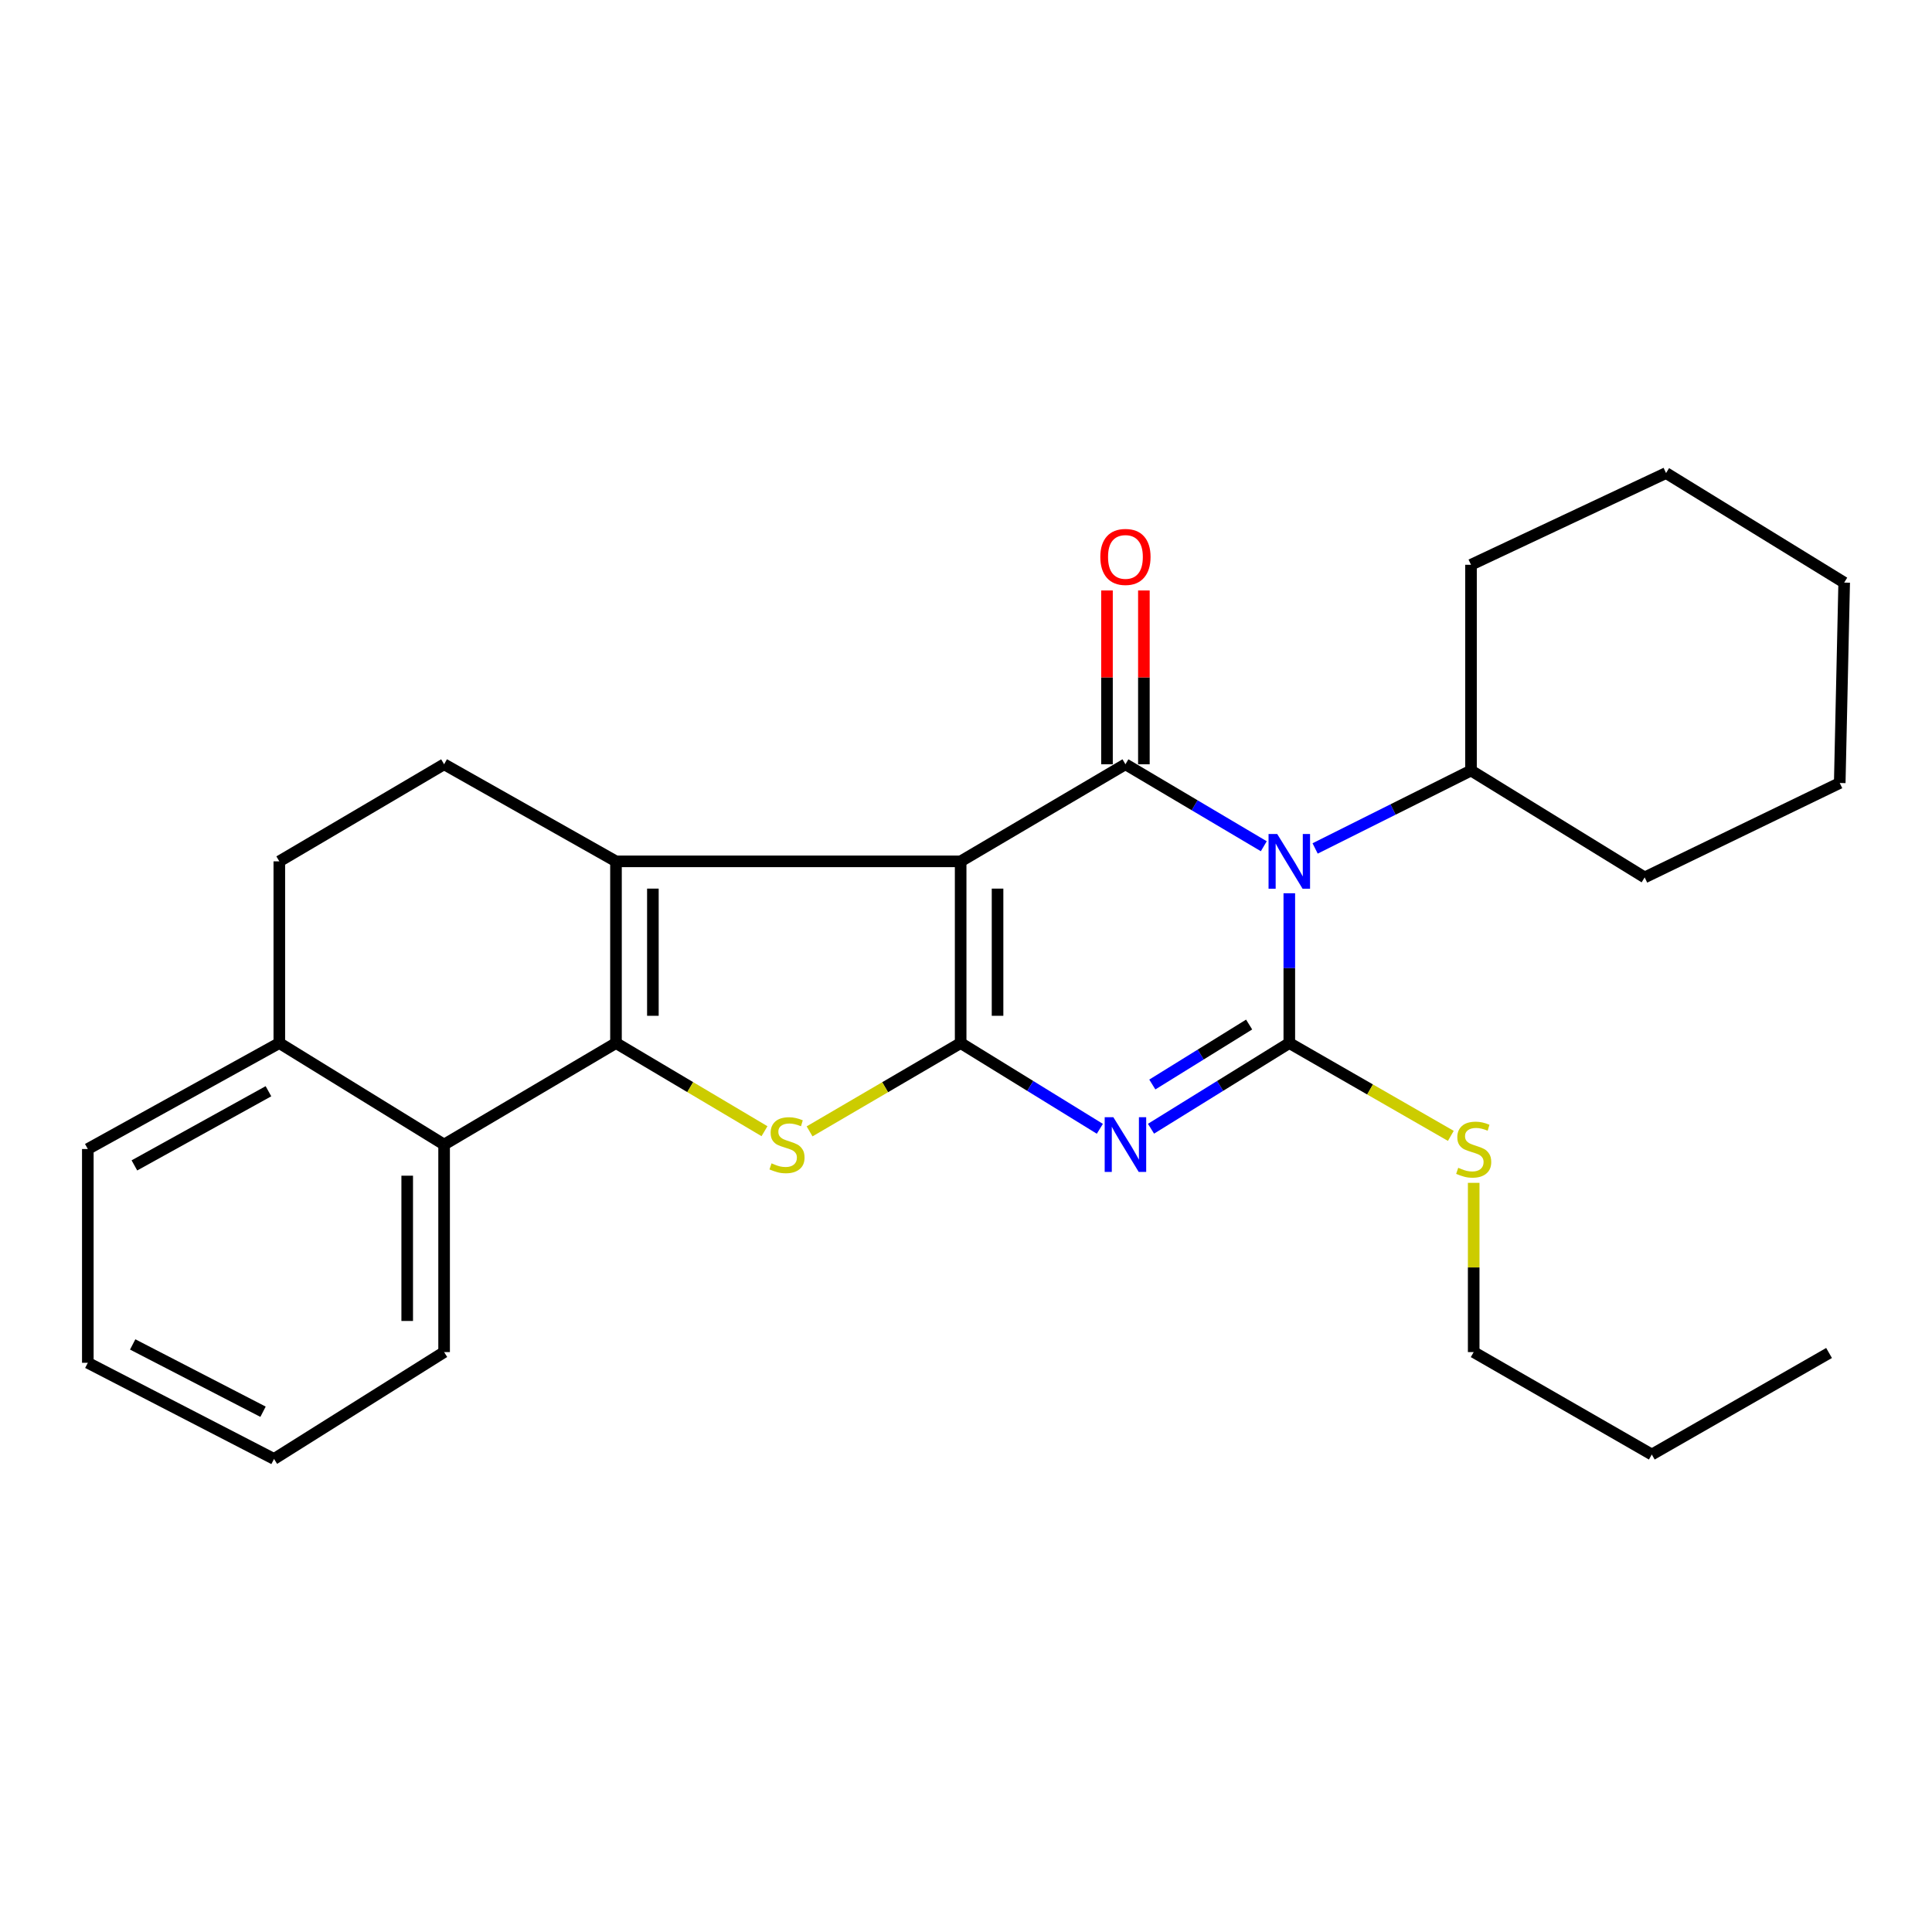 <?xml version='1.0' encoding='iso-8859-1'?>
<svg version='1.1' baseProfile='full'
              xmlns='http://www.w3.org/2000/svg'
                      xmlns:rdkit='http://www.rdkit.org/xml'
                      xmlns:xlink='http://www.w3.org/1999/xlink'
                  xml:space='preserve'
width='1000px' height='1000px' viewBox='0 0 1000 1000'>
<!-- END OF HEADER -->
<rect style='opacity:1.0;fill:#FFFFFF;stroke:none' width='1000' height='1000' x='0' y='0'> </rect>
<path class='bond-0' d='M 497.231,445.836 L 497.231,539.883' style='fill:none;fill-rule:evenodd;stroke:#000000;stroke-width:6px;stroke-linecap:butt;stroke-linejoin:miter;stroke-opacity:1' />
<path class='bond-0' d='M 516.329,459.943 L 516.329,525.776' style='fill:none;fill-rule:evenodd;stroke:#000000;stroke-width:6px;stroke-linecap:butt;stroke-linejoin:miter;stroke-opacity:1' />
<path class='bond-4' d='M 497.231,445.836 L 582.525,395.586' style='fill:none;fill-rule:evenodd;stroke:#000000;stroke-width:6px;stroke-linecap:butt;stroke-linejoin:miter;stroke-opacity:1' />
<path class='bond-5' d='M 497.231,445.836 L 318.833,445.836' style='fill:none;fill-rule:evenodd;stroke:#000000;stroke-width:6px;stroke-linecap:butt;stroke-linejoin:miter;stroke-opacity:1' />
<path class='bond-2' d='M 497.231,539.883 L 533.256,562.074' style='fill:none;fill-rule:evenodd;stroke:#000000;stroke-width:6px;stroke-linecap:butt;stroke-linejoin:miter;stroke-opacity:1' />
<path class='bond-2' d='M 533.256,562.074 L 569.281,584.266' style='fill:none;fill-rule:evenodd;stroke:#0000FF;stroke-width:6px;stroke-linecap:butt;stroke-linejoin:miter;stroke-opacity:1' />
<path class='bond-7' d='M 497.231,539.883 L 458.133,562.739' style='fill:none;fill-rule:evenodd;stroke:#000000;stroke-width:6px;stroke-linecap:butt;stroke-linejoin:miter;stroke-opacity:1' />
<path class='bond-7' d='M 458.133,562.739 L 419.036,585.595' style='fill:none;fill-rule:evenodd;stroke:#CCCC00;stroke-width:6px;stroke-linecap:butt;stroke-linejoin:miter;stroke-opacity:1' />
<path class='bond-1' d='M 654.137,438.013 L 618.331,416.8' style='fill:none;fill-rule:evenodd;stroke:#0000FF;stroke-width:6px;stroke-linecap:butt;stroke-linejoin:miter;stroke-opacity:1' />
<path class='bond-1' d='M 618.331,416.8 L 582.525,395.586' style='fill:none;fill-rule:evenodd;stroke:#000000;stroke-width:6px;stroke-linecap:butt;stroke-linejoin:miter;stroke-opacity:1' />
<path class='bond-3' d='M 667.342,462.347 L 667.342,501.115' style='fill:none;fill-rule:evenodd;stroke:#0000FF;stroke-width:6px;stroke-linecap:butt;stroke-linejoin:miter;stroke-opacity:1' />
<path class='bond-3' d='M 667.342,501.115 L 667.342,539.883' style='fill:none;fill-rule:evenodd;stroke:#000000;stroke-width:6px;stroke-linecap:butt;stroke-linejoin:miter;stroke-opacity:1' />
<path class='bond-11' d='M 680.71,439.153 L 721.05,418.988' style='fill:none;fill-rule:evenodd;stroke:#0000FF;stroke-width:6px;stroke-linecap:butt;stroke-linejoin:miter;stroke-opacity:1' />
<path class='bond-11' d='M 721.05,418.988 L 761.389,398.822' style='fill:none;fill-rule:evenodd;stroke:#000000;stroke-width:6px;stroke-linecap:butt;stroke-linejoin:miter;stroke-opacity:1' />
<path class='bond-28' d='M 595.759,584.226 L 631.551,562.055' style='fill:none;fill-rule:evenodd;stroke:#0000FF;stroke-width:6px;stroke-linecap:butt;stroke-linejoin:miter;stroke-opacity:1' />
<path class='bond-28' d='M 631.551,562.055 L 667.342,539.883' style='fill:none;fill-rule:evenodd;stroke:#000000;stroke-width:6px;stroke-linecap:butt;stroke-linejoin:miter;stroke-opacity:1' />
<path class='bond-28' d='M 596.439,561.339 L 621.493,545.819' style='fill:none;fill-rule:evenodd;stroke:#0000FF;stroke-width:6px;stroke-linecap:butt;stroke-linejoin:miter;stroke-opacity:1' />
<path class='bond-28' d='M 621.493,545.819 L 646.547,530.299' style='fill:none;fill-rule:evenodd;stroke:#000000;stroke-width:6px;stroke-linecap:butt;stroke-linejoin:miter;stroke-opacity:1' />
<path class='bond-12' d='M 667.342,539.883 L 709.145,563.905' style='fill:none;fill-rule:evenodd;stroke:#000000;stroke-width:6px;stroke-linecap:butt;stroke-linejoin:miter;stroke-opacity:1' />
<path class='bond-12' d='M 709.145,563.905 L 750.947,587.927' style='fill:none;fill-rule:evenodd;stroke:#CCCC00;stroke-width:6px;stroke-linecap:butt;stroke-linejoin:miter;stroke-opacity:1' />
<path class='bond-10' d='M 592.074,395.586 L 592.074,350.606' style='fill:none;fill-rule:evenodd;stroke:#000000;stroke-width:6px;stroke-linecap:butt;stroke-linejoin:miter;stroke-opacity:1' />
<path class='bond-10' d='M 592.074,350.606 L 592.074,305.626' style='fill:none;fill-rule:evenodd;stroke:#FF0000;stroke-width:6px;stroke-linecap:butt;stroke-linejoin:miter;stroke-opacity:1' />
<path class='bond-10' d='M 572.976,395.586 L 572.976,350.606' style='fill:none;fill-rule:evenodd;stroke:#000000;stroke-width:6px;stroke-linecap:butt;stroke-linejoin:miter;stroke-opacity:1' />
<path class='bond-10' d='M 572.976,350.606 L 572.976,305.626' style='fill:none;fill-rule:evenodd;stroke:#FF0000;stroke-width:6px;stroke-linecap:butt;stroke-linejoin:miter;stroke-opacity:1' />
<path class='bond-6' d='M 318.833,445.836 L 318.833,539.883' style='fill:none;fill-rule:evenodd;stroke:#000000;stroke-width:6px;stroke-linecap:butt;stroke-linejoin:miter;stroke-opacity:1' />
<path class='bond-6' d='M 337.931,459.943 L 337.931,525.776' style='fill:none;fill-rule:evenodd;stroke:#000000;stroke-width:6px;stroke-linecap:butt;stroke-linejoin:miter;stroke-opacity:1' />
<path class='bond-9' d='M 318.833,445.836 L 229.868,395.586' style='fill:none;fill-rule:evenodd;stroke:#000000;stroke-width:6px;stroke-linecap:butt;stroke-linejoin:miter;stroke-opacity:1' />
<path class='bond-8' d='M 318.833,539.883 L 229.868,592.424' style='fill:none;fill-rule:evenodd;stroke:#000000;stroke-width:6px;stroke-linecap:butt;stroke-linejoin:miter;stroke-opacity:1' />
<path class='bond-27' d='M 318.833,539.883 L 357.266,562.695' style='fill:none;fill-rule:evenodd;stroke:#000000;stroke-width:6px;stroke-linecap:butt;stroke-linejoin:miter;stroke-opacity:1' />
<path class='bond-27' d='M 357.266,562.695 L 395.7,585.507' style='fill:none;fill-rule:evenodd;stroke:#CCCC00;stroke-width:6px;stroke-linecap:butt;stroke-linejoin:miter;stroke-opacity:1' />
<path class='bond-15' d='M 229.868,592.424 L 229.868,699.84' style='fill:none;fill-rule:evenodd;stroke:#000000;stroke-width:6px;stroke-linecap:butt;stroke-linejoin:miter;stroke-opacity:1' />
<path class='bond-15' d='M 210.77,608.537 L 210.77,683.728' style='fill:none;fill-rule:evenodd;stroke:#000000;stroke-width:6px;stroke-linecap:butt;stroke-linejoin:miter;stroke-opacity:1' />
<path class='bond-29' d='M 229.868,592.424 L 144.574,539.883' style='fill:none;fill-rule:evenodd;stroke:#000000;stroke-width:6px;stroke-linecap:butt;stroke-linejoin:miter;stroke-opacity:1' />
<path class='bond-14' d='M 229.868,395.586 L 144.574,445.836' style='fill:none;fill-rule:evenodd;stroke:#000000;stroke-width:6px;stroke-linecap:butt;stroke-linejoin:miter;stroke-opacity:1' />
<path class='bond-18' d='M 761.389,398.822 L 851.278,454.143' style='fill:none;fill-rule:evenodd;stroke:#000000;stroke-width:6px;stroke-linecap:butt;stroke-linejoin:miter;stroke-opacity:1' />
<path class='bond-19' d='M 761.389,398.822 L 761.389,292.329' style='fill:none;fill-rule:evenodd;stroke:#000000;stroke-width:6px;stroke-linecap:butt;stroke-linejoin:miter;stroke-opacity:1' />
<path class='bond-17' d='M 762.779,612.234 L 762.779,656.037' style='fill:none;fill-rule:evenodd;stroke:#CCCC00;stroke-width:6px;stroke-linecap:butt;stroke-linejoin:miter;stroke-opacity:1' />
<path class='bond-17' d='M 762.779,656.037 L 762.779,699.84' style='fill:none;fill-rule:evenodd;stroke:#000000;stroke-width:6px;stroke-linecap:butt;stroke-linejoin:miter;stroke-opacity:1' />
<path class='bond-13' d='M 144.574,539.883 L 144.574,445.836' style='fill:none;fill-rule:evenodd;stroke:#000000;stroke-width:6px;stroke-linecap:butt;stroke-linejoin:miter;stroke-opacity:1' />
<path class='bond-16' d='M 144.574,539.883 L 45.455,594.727' style='fill:none;fill-rule:evenodd;stroke:#000000;stroke-width:6px;stroke-linecap:butt;stroke-linejoin:miter;stroke-opacity:1' />
<path class='bond-16' d='M 138.952,564.82 L 69.569,603.211' style='fill:none;fill-rule:evenodd;stroke:#000000;stroke-width:6px;stroke-linecap:butt;stroke-linejoin:miter;stroke-opacity:1' />
<path class='bond-21' d='M 229.868,699.84 L 141.836,755.151' style='fill:none;fill-rule:evenodd;stroke:#000000;stroke-width:6px;stroke-linecap:butt;stroke-linejoin:miter;stroke-opacity:1' />
<path class='bond-23' d='M 45.455,594.727 L 45.455,705.379' style='fill:none;fill-rule:evenodd;stroke:#000000;stroke-width:6px;stroke-linecap:butt;stroke-linejoin:miter;stroke-opacity:1' />
<path class='bond-20' d='M 762.779,699.84 L 854.97,752.859' style='fill:none;fill-rule:evenodd;stroke:#000000;stroke-width:6px;stroke-linecap:butt;stroke-linejoin:miter;stroke-opacity:1' />
<path class='bond-25' d='M 851.278,454.143 L 952.243,405.273' style='fill:none;fill-rule:evenodd;stroke:#000000;stroke-width:6px;stroke-linecap:butt;stroke-linejoin:miter;stroke-opacity:1' />
<path class='bond-24' d='M 761.389,292.329 L 862.344,244.849' style='fill:none;fill-rule:evenodd;stroke:#000000;stroke-width:6px;stroke-linecap:butt;stroke-linejoin:miter;stroke-opacity:1' />
<path class='bond-22' d='M 854.97,752.859 L 946.715,700.307' style='fill:none;fill-rule:evenodd;stroke:#000000;stroke-width:6px;stroke-linecap:butt;stroke-linejoin:miter;stroke-opacity:1' />
<path class='bond-30' d='M 141.836,755.151 L 45.455,705.379' style='fill:none;fill-rule:evenodd;stroke:#000000;stroke-width:6px;stroke-linecap:butt;stroke-linejoin:miter;stroke-opacity:1' />
<path class='bond-30' d='M 136.142,730.716 L 68.675,695.876' style='fill:none;fill-rule:evenodd;stroke:#000000;stroke-width:6px;stroke-linecap:butt;stroke-linejoin:miter;stroke-opacity:1' />
<path class='bond-26' d='M 862.344,244.849 L 954.545,301.549' style='fill:none;fill-rule:evenodd;stroke:#000000;stroke-width:6px;stroke-linecap:butt;stroke-linejoin:miter;stroke-opacity:1' />
<path class='bond-31' d='M 952.243,405.273 L 954.545,301.549' style='fill:none;fill-rule:evenodd;stroke:#000000;stroke-width:6px;stroke-linecap:butt;stroke-linejoin:miter;stroke-opacity:1' />
<path  class='atom-2' d='M 661.082 431.676
L 670.362 446.676
Q 671.282 448.156, 672.762 450.836
Q 674.242 453.516, 674.322 453.676
L 674.322 431.676
L 678.082 431.676
L 678.082 459.996
L 674.202 459.996
L 664.242 443.596
Q 663.082 441.676, 661.842 439.476
Q 660.642 437.276, 660.282 436.596
L 660.282 459.996
L 656.602 459.996
L 656.602 431.676
L 661.082 431.676
' fill='#0000FF'/>
<path  class='atom-3' d='M 576.265 578.264
L 585.545 593.264
Q 586.465 594.744, 587.945 597.424
Q 589.425 600.104, 589.505 600.264
L 589.505 578.264
L 593.265 578.264
L 593.265 606.584
L 589.385 606.584
L 579.425 590.184
Q 578.265 588.264, 577.025 586.064
Q 575.825 583.864, 575.465 583.184
L 575.465 606.584
L 571.785 606.584
L 571.785 578.264
L 576.265 578.264
' fill='#0000FF'/>
<path  class='atom-8' d='M 399.353 602.144
Q 399.673 602.264, 400.993 602.824
Q 402.313 603.384, 403.753 603.744
Q 405.233 604.064, 406.673 604.064
Q 409.353 604.064, 410.913 602.784
Q 412.473 601.464, 412.473 599.184
Q 412.473 597.624, 411.673 596.664
Q 410.913 595.704, 409.713 595.184
Q 408.513 594.664, 406.513 594.064
Q 403.993 593.304, 402.473 592.584
Q 400.993 591.864, 399.913 590.344
Q 398.873 588.824, 398.873 586.264
Q 398.873 582.704, 401.273 580.504
Q 403.713 578.304, 408.513 578.304
Q 411.793 578.304, 415.513 579.864
L 414.593 582.944
Q 411.193 581.544, 408.633 581.544
Q 405.873 581.544, 404.353 582.704
Q 402.833 583.824, 402.873 585.784
Q 402.873 587.304, 403.633 588.224
Q 404.433 589.144, 405.553 589.664
Q 406.713 590.184, 408.633 590.784
Q 411.193 591.584, 412.713 592.384
Q 414.233 593.184, 415.313 594.824
Q 416.433 596.424, 416.433 599.184
Q 416.433 603.104, 413.793 605.224
Q 411.193 607.304, 406.833 607.304
Q 404.313 607.304, 402.393 606.744
Q 400.513 606.224, 398.273 605.304
L 399.353 602.144
' fill='#CCCC00'/>
<path  class='atom-11' d='M 569.525 288.261
Q 569.525 281.461, 572.885 277.661
Q 576.245 273.861, 582.525 273.861
Q 588.805 273.861, 592.165 277.661
Q 595.525 281.461, 595.525 288.261
Q 595.525 295.141, 592.125 299.061
Q 588.725 302.941, 582.525 302.941
Q 576.285 302.941, 572.885 299.061
Q 569.525 295.181, 569.525 288.261
M 582.525 299.741
Q 586.845 299.741, 589.165 296.861
Q 591.525 293.941, 591.525 288.261
Q 591.525 282.701, 589.165 279.901
Q 586.845 277.061, 582.525 277.061
Q 578.205 277.061, 575.845 279.861
Q 573.525 282.661, 573.525 288.261
Q 573.525 293.981, 575.845 296.861
Q 578.205 299.741, 582.525 299.741
' fill='#FF0000'/>
<path  class='atom-13' d='M 754.779 604.447
Q 755.099 604.567, 756.419 605.127
Q 757.739 605.687, 759.179 606.047
Q 760.659 606.367, 762.099 606.367
Q 764.779 606.367, 766.339 605.087
Q 767.899 603.767, 767.899 601.487
Q 767.899 599.927, 767.099 598.967
Q 766.339 598.007, 765.139 597.487
Q 763.939 596.967, 761.939 596.367
Q 759.419 595.607, 757.899 594.887
Q 756.419 594.167, 755.339 592.647
Q 754.299 591.127, 754.299 588.567
Q 754.299 585.007, 756.699 582.807
Q 759.139 580.607, 763.939 580.607
Q 767.219 580.607, 770.939 582.167
L 770.019 585.247
Q 766.619 583.847, 764.059 583.847
Q 761.299 583.847, 759.779 585.007
Q 758.259 586.127, 758.299 588.087
Q 758.299 589.607, 759.059 590.527
Q 759.859 591.447, 760.979 591.967
Q 762.139 592.487, 764.059 593.087
Q 766.619 593.887, 768.139 594.687
Q 769.659 595.487, 770.739 597.127
Q 771.859 598.727, 771.859 601.487
Q 771.859 605.407, 769.219 607.527
Q 766.619 609.607, 762.259 609.607
Q 759.739 609.607, 757.819 609.047
Q 755.939 608.527, 753.699 607.607
L 754.779 604.447
' fill='#CCCC00'/>
</svg>
